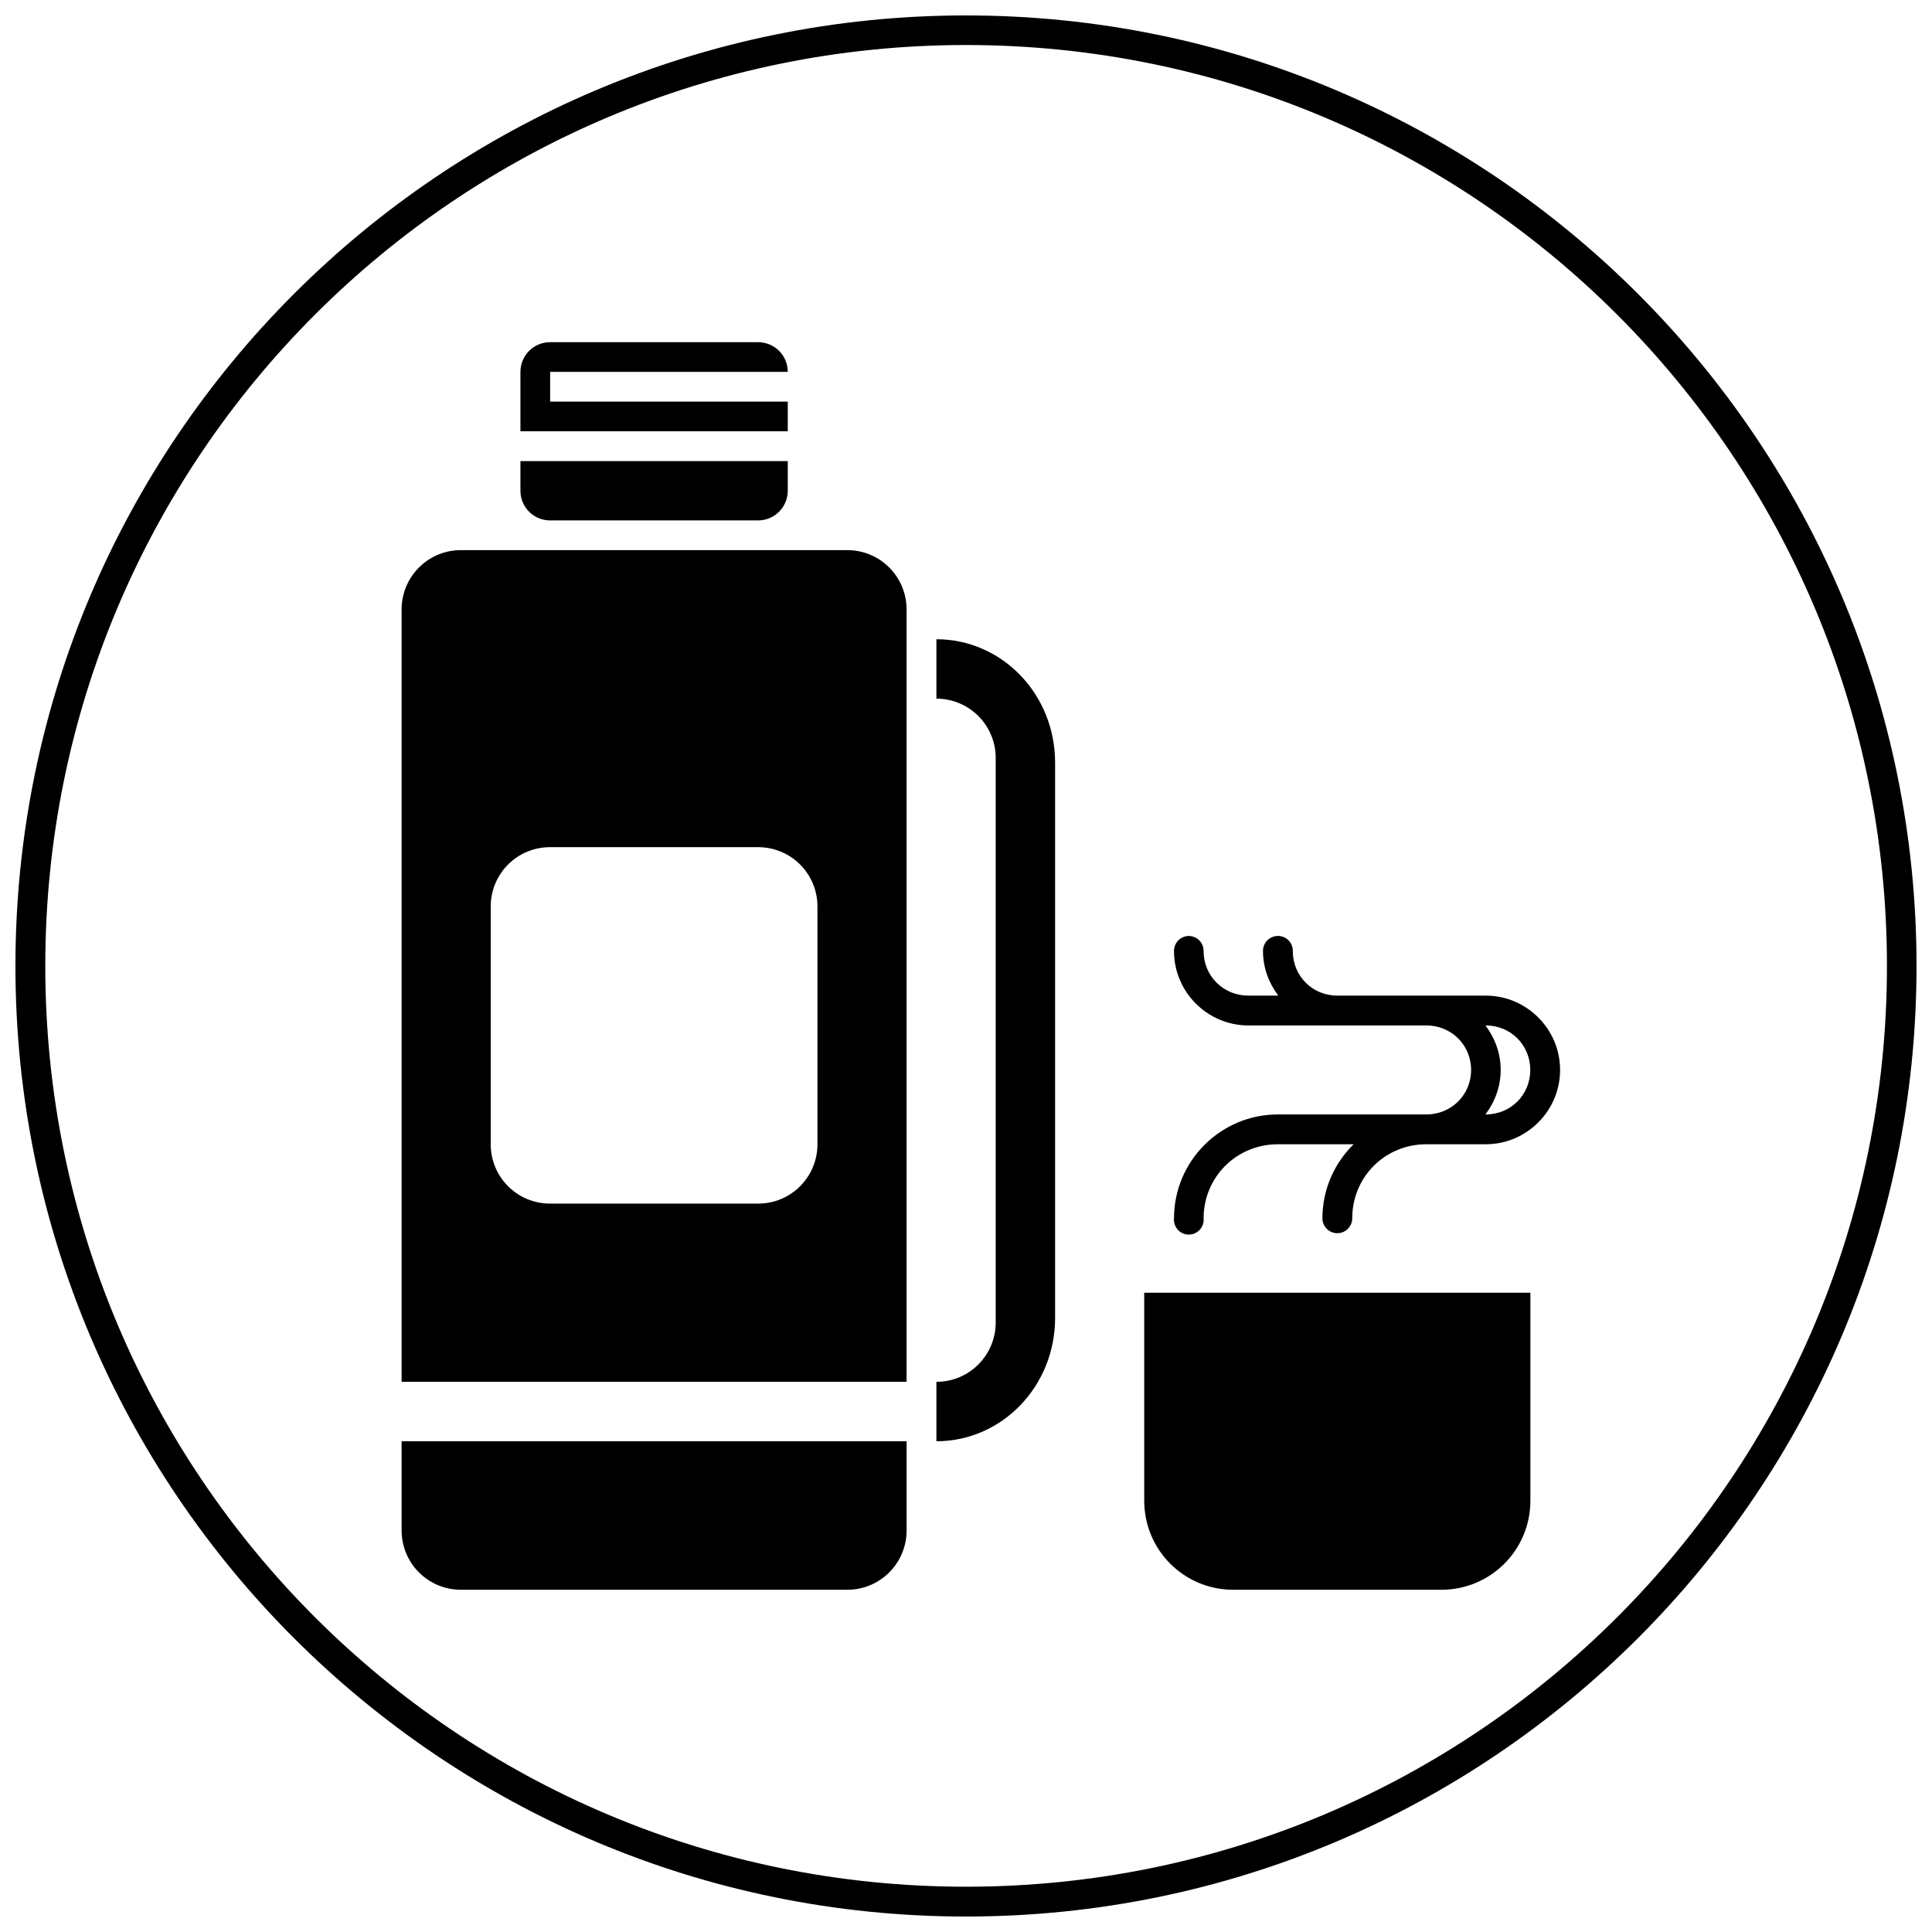 <?xml version="1.0" encoding="UTF-8"?>
<!-- Uploaded to: SVG Find, www.svgrepo.com, Generator: SVG Find Mixer Tools -->
<svg width="800px" height="800px" version="1.1" viewBox="144 144 512 512" xmlns="http://www.w3.org/2000/svg">
 <defs>
  <clipPath id="a">
   <path d="m148.09 148.09h503.81v503.81h-503.81z"/>
  </clipPath>
 </defs>
 <g clip-path="url(#a)">
  <path d="m400 148.09c-139.07 0-251.91 112.83-251.91 251.91s112.83 251.9 251.91 251.9 251.9-112.83 251.9-251.9-112.83-251.91-251.9-251.91zm0 7.84c134.82 0 244.06 109.25 244.06 244.07s-109.24 244-244.06 244-244-109.18-244-244 109.18-244.07 244-244.07zm-110.21 78.754c-4.359 0-7.871 3.508-7.871 7.871v15.742h70.848v-7.871h-62.977v-7.871h62.977c0-4.363-3.512-7.871-7.871-7.871zm-7.871 31.516v7.844c0 4.359 3.512 7.871 7.871 7.871h55.105c4.359 0 7.871-3.512 7.871-7.871v-7.844zm-15.742 23.586c-8.723 0-15.746 7.023-15.746 15.746v204.67h133.82v-204.67c0-8.723-7.019-15.746-15.742-15.746zm125.98 23.617v15.742c8.707 0.016 15.715 7.035 15.715 15.746v149.57c0 8.715-7.008 15.73-15.715 15.746v15.742c17.43-0.016 31.457-14.598 31.457-32.699v-147.14c0-18.105-14.027-32.688-31.457-32.703zm-102.37 55.105h55.105c8.723 0 15.742 7.019 15.742 15.742v62.977c0 8.723-7.019 15.742-15.742 15.742h-55.105c-8.723 0-15.742-7.019-15.742-15.742v-62.977c0-8.723 7.019-15.742 15.742-15.742zm192.84 23.523c-0.012 0.004-0.023 0.008-0.031 0.016-1.047 0.012-2.047 0.441-2.777 1.191-0.727 0.75-1.129 1.758-1.113 2.805 0 4.441 1.555 8.504 4.059 11.809h-7.949c-6.609 0-11.852-5.199-11.852-11.809 0.016-1.059-0.395-2.078-1.137-2.828-0.746-0.754-1.758-1.172-2.816-1.168-1.047 0.012-2.047 0.441-2.773 1.191-0.73 0.75-1.133 1.758-1.117 2.805 0 10.836 8.863 19.711 19.695 19.711h47.188c6.609 0 11.855 5.184 11.855 11.793s-5.246 11.793-11.855 11.793h-39.344c-15.195 0-27.539 12.355-27.539 27.551-0.098 1.102 0.27 2.191 1.016 3.008 0.746 0.816 1.801 1.281 2.906 1.281 1.105 0 2.16-0.465 2.906-1.281 0.746-0.816 1.113-1.906 1.016-3.008 0-10.969 8.723-19.648 19.695-19.648h20.062c-5.094 5-8.27 11.957-8.27 19.648 0.016 2.172 1.781 3.922 3.949 3.922 2.172 0 3.934-1.75 3.953-3.922 0-10.969 8.676-19.648 19.648-19.648h15.742c10.836 0 19.695-8.859 19.695-19.695 0-10.836-8.859-19.695-19.695-19.695h-15.59-0.152-23.602c-6.609 0-11.793-5.199-11.793-11.809 0.02-1.066-0.391-2.094-1.141-2.848-0.75-0.758-1.777-1.176-2.84-1.164zm55.027 23.723h0.09c6.609 0 11.793 5.184 11.793 11.793s-5.184 11.793-11.793 11.793h-0.09c2.496-3.301 4.043-7.359 4.043-11.793 0-4.434-1.547-8.492-4.043-11.793zm-90.422 70.832v55.105c0 13.082 10.531 23.617 23.617 23.617h55.102c13.086 0 23.617-10.535 23.617-23.617v-55.105zm-196.8 39.359v23.617c0 8.723 7.023 15.746 15.746 15.746h102.34c8.723 0 15.742-7.023 15.742-15.746v-23.617z"/>
 </g>
</svg>